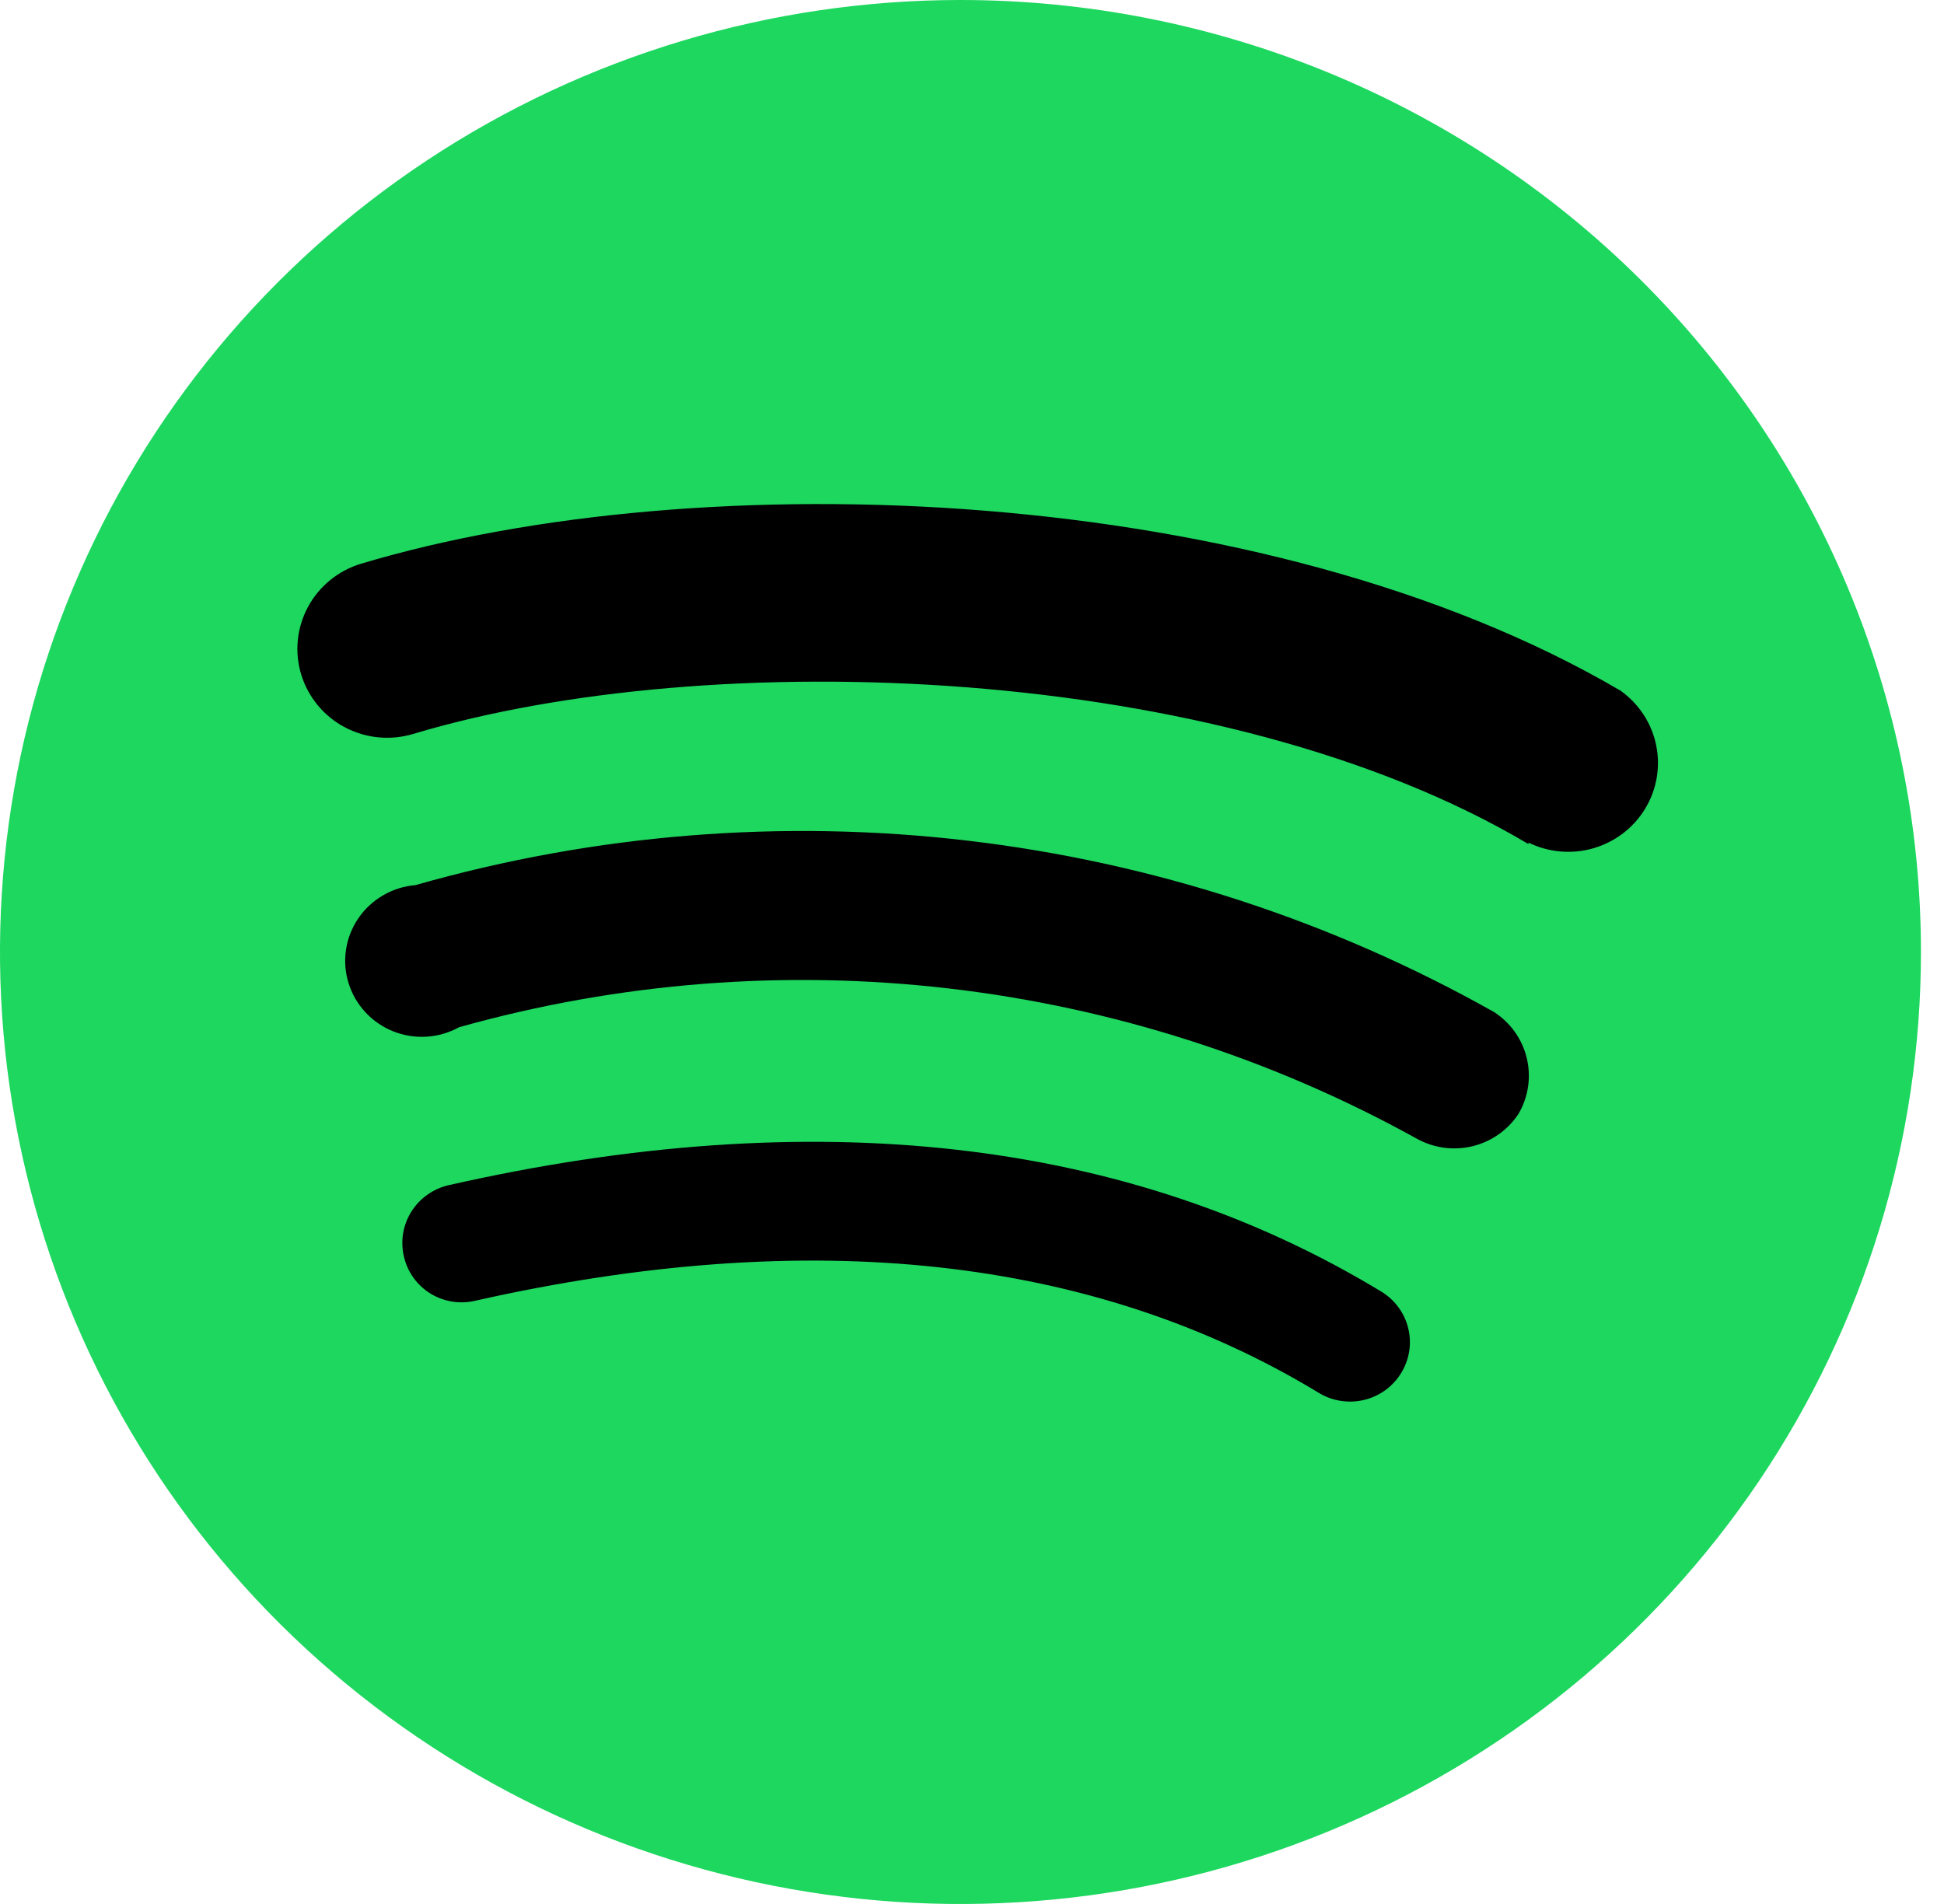 <svg width="49" height="48" viewBox="0 0 49 48" fill="none" xmlns="http://www.w3.org/2000/svg">
<ellipse cx="24.555" cy="24.555" rx="19.098" ry="20.462" fill="black"/>
<path d="M24.21 0C19.421 0 14.741 1.408 10.759 4.045C6.778 6.682 3.675 10.43 1.843 14.816C0.01 19.201 -0.469 24.027 0.465 28.682C1.399 33.338 3.705 37.614 7.091 40.971C10.477 44.327 14.79 46.613 19.487 47.539C24.183 48.465 29.05 47.99 33.474 46.173C37.898 44.357 41.679 41.28 44.339 37.334C46.999 33.387 48.419 28.747 48.419 24C48.419 17.635 45.868 11.53 41.328 7.029C36.788 2.529 30.63 0 24.21 0ZM35.319 34.611C35.216 34.781 35.08 34.929 34.919 35.046C34.758 35.163 34.575 35.247 34.381 35.293C34.187 35.339 33.985 35.347 33.788 35.315C33.591 35.284 33.402 35.214 33.233 35.109C27.552 31.662 20.403 30.895 11.979 32.792C11.788 32.837 11.589 32.844 11.394 32.813C11.2 32.781 11.014 32.712 10.847 32.609C10.679 32.505 10.535 32.37 10.421 32.211C10.306 32.051 10.226 31.871 10.182 31.681C10.136 31.49 10.129 31.291 10.16 31.097C10.192 30.903 10.262 30.717 10.366 30.55C10.47 30.383 10.606 30.238 10.767 30.123C10.928 30.008 11.11 29.925 11.303 29.88C20.519 27.792 28.441 28.693 34.817 32.562C35.157 32.768 35.401 33.099 35.495 33.484C35.59 33.868 35.526 34.273 35.319 34.611ZM38.276 28.08C38.005 28.491 37.586 28.785 37.105 28.899C36.623 29.013 36.115 28.939 35.687 28.693C28.34 24.63 19.668 23.624 11.573 25.896C11.322 26.035 11.041 26.117 10.754 26.135C10.466 26.153 10.178 26.107 9.91 26C9.643 25.893 9.403 25.728 9.208 25.517C9.013 25.306 8.869 25.055 8.785 24.782C8.7 24.508 8.679 24.22 8.722 23.937C8.765 23.654 8.872 23.385 9.034 23.148C9.195 22.912 9.409 22.714 9.658 22.57C9.906 22.425 10.185 22.338 10.472 22.314C14.99 21.025 19.722 20.644 24.39 21.193C29.059 21.743 33.569 23.211 37.657 25.513C38.073 25.781 38.368 26.196 38.483 26.674C38.598 27.152 38.524 27.655 38.276 28.08ZM38.527 21.28C30.798 16.683 17.872 16.262 10.414 18.503C9.84 18.675 9.221 18.615 8.692 18.335C8.163 18.055 7.768 17.578 7.593 17.009C7.419 16.44 7.48 15.826 7.763 15.301C8.045 14.777 8.526 14.385 9.1 14.212C17.66 11.646 31.861 12.144 40.845 17.411C41.307 17.739 41.628 18.227 41.743 18.778C41.859 19.329 41.76 19.904 41.468 20.387C41.176 20.869 40.711 21.225 40.166 21.384C39.621 21.542 39.036 21.492 38.527 21.242V21.28Z" fill="#1DD75F"/>
</svg>
